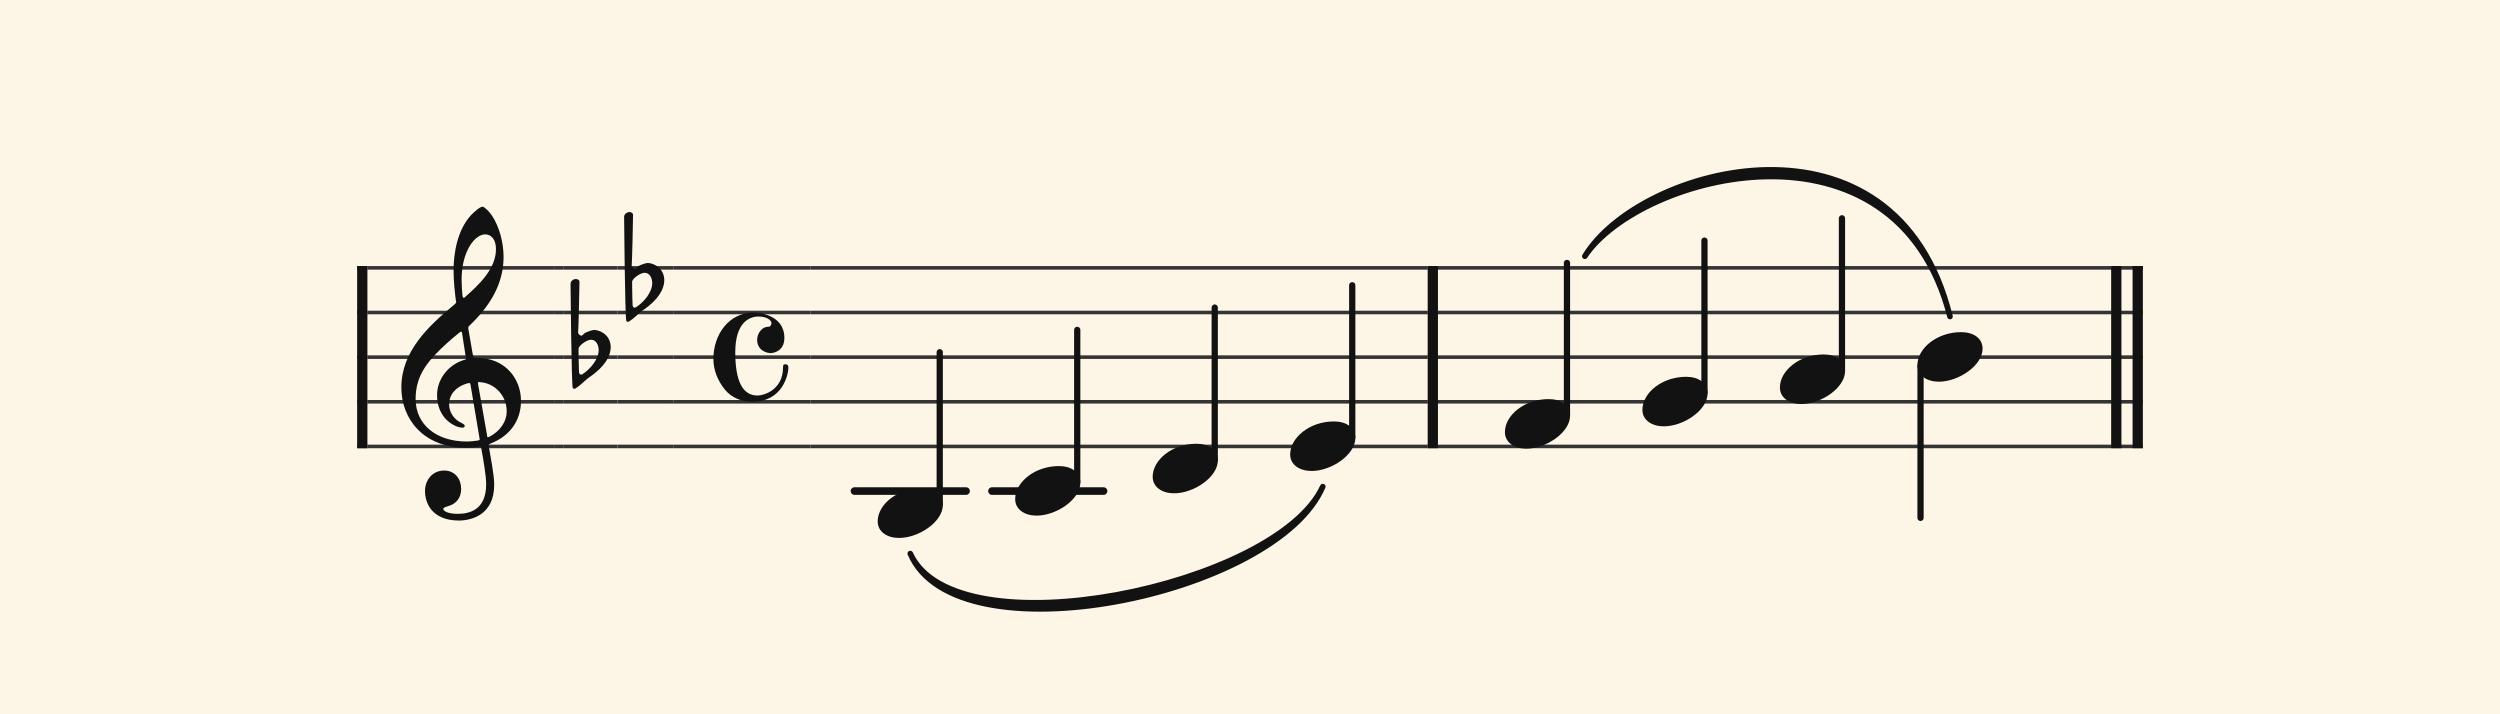 <svg xmlns="http://www.w3.org/2000/svg" version="1.1" xmlns:xlink="http://www.w3.org/1999/xlink" width="840" height="240" viewBox="0 0 840 240" shape-rendering="geometricPrecision" data-left="0" data-right="840" data-top="0" data-bottom="240"><g data-name="page" data-interval-between-stave-lines="15" data-font-color="#121212" data-left="0" data-right="840" data-top="0" data-bottom="240"><rect width="840" height="240" stroke="transparent" stroke-width="0.75" stroke-linejoin="" stroke-linecap="" fill="#FDF5E6" vector-effect="none" data-name="page-background" data-left="0" data-right="840" data-top="0" data-bottom="240"></rect><g data-name="pageWithoutBorder" data-left="0" data-right="840" data-top="44.850009218705296" data-bottom="220.11756733552065"><g data-name="measures" data-left="120" data-right="720" data-top="44.850009218705296" data-bottom="220.11756733552065" transform="translate(120, 0)"><g data-name="additionalStaveLinesOnPageLine" data-left="287.1" data-right="370.80000000000007" data-top="165" data-bottom="165"><line data-name="additionalStaveLine" x1="167.1" y1="165" x2="204.6" y2="165" stroke="#121212" stroke-width="2.55" stroke-linejoin="round" stroke-linecap="round" stroke-dasharray="" vector-effect="none" data-left="287.1" data-right="324.6" data-top="165" data-bottom="165"></line><line data-name="additionalStaveLine" x1="213.3" y1="165" x2="250.8" y2="165" stroke="#121212" stroke-width="2.55" stroke-linejoin="round" stroke-linecap="round" stroke-dasharray="" vector-effect="none" data-left="333.3" data-right="370.80000000000007" data-top="165" data-bottom="165"></line></g><g data-name="measure" ref-ids="measure-1,measure-1-1,line-1,every-measure-including-index-0,first-measure-including-index-0" pointer-events="painted" data-left="120" data-right="483.15" data-top="69.44999999999999" data-bottom="220.11756733552065"><g data-name="startBarLine" ref-ids="opening-barline-1" pointer-events="painted" data-left="120" data-right="123.45" data-top="89.4" data-bottom="150.6"><g data-name="stavesPiece" data-left="120" data-right="123.45" data-top="89.4" data-bottom="150.6"><g data-name="stavePiece" data-left="120" data-right="123.45" data-top="89.4" data-bottom="150.6"><path d="M 0 -0.6 L 3.45 -0.6 L 3.45 0.6 L 0 0.6 L 0 -0.6 M 0 14.4 L 3.45 14.4 L 3.45 15.6 L 0 15.6 L 0 14.4 M 0 29.4 L 3.45 29.4 L 3.45 30.6 L 0 30.6 L 0 29.4 M 0 44.4 L 3.45 44.4 L 3.45 45.6 L 0 45.6 L 0 44.4 M 0 59.4 L 3.45 59.4 L 3.45 60.6 L 0 60.6 L 0 59.4" fill="#343434" fill-rule="evenodd" vector-effect="none" data-left="120" data-right="123.45" data-top="89.4" data-bottom="150.6" transform="translate(0, 90)"></path></g></g><polyline points="0 89.4 3.45 89.4 3.45 150.6 0 150.6" fill="#121212" fill-rule="evenodd" vector-effect="none" data-left="120" data-right="123.45" data-top="89.4" data-bottom="150.6"></polyline></g><g data-name="clefsOnStaves" data-left="123.45" data-right="186.45" data-top="69.44999999999999" data-bottom="174.9"><g data-name="trebleClef" ref-ids="clef-1-1" pointer-events="painted" data-left="123.45" data-right="186.45" data-top="69.44999999999999" data-bottom="174.9"><g data-name="stavePiece" data-left="123.45" data-right="186.45" data-top="89.4" data-bottom="150.6"><path d="M 0 -0.6 L 63 -0.6 L 63 0.6 L 0 0.6 L 0 -0.6 M 0 14.4 L 63 14.4 L 63 15.6 L 0 15.6 L 0 14.4 M 0 29.4 L 63 29.4 L 63 30.6 L 0 30.6 L 0 29.4 M 0 44.4 L 63 44.4 L 63 45.6 L 0 45.6 L 0 44.4 M 0 59.4 L 63 59.4 L 63 60.6 L 0 60.6 L 0 59.4" fill="#343434" fill-rule="evenodd" vector-effect="none" data-left="123.45" data-right="186.45" data-top="89.4" data-bottom="150.6" transform="translate(3.45, 90)"></path></g><g data-name="clefShape" data-left="134.85" data-right="175.05" data-top="69.44999999999999" data-bottom="174.9" transform="translate(14.85, 0)"><path d="M 21.9 120.45 C 23.25 120.45 24.75 120.3 25.95 120.15 C 26.7 120 26.7 120 26.85 120.6 C 27.6 124.65 28.5 129.9 28.5 132.75 C 28.5 141.6 22.5 142.65 18.9 142.65 C 15.75 142.65 14.1 141.75 14.1 141 C 14.1 140.55 14.7 140.4 16.05 139.95 C 18 139.35 20.1 137.7 20.1 134.25 C 20.1 130.95 18 128.1 14.4 128.1 C 10.35 128.1 7.95 131.4 7.95 135 C 7.95 138.9 10.2 144.9 19.35 144.9 C 23.4 144.9 31.2 143.1 31.2 132.9 C 31.2 129.45 30 123.75 29.4 120 C 29.25 119.25 29.4 119.4 30.15 118.95 C 36.3 116.55 40.2 111.45 40.2 104.7 C 40.2 97.05 34.65 90.3 25.8 90.3 C 24.3 90.3 24.3 90.3 24 89.1 L 22.5 80.4 C 22.5 79.8 22.5 79.65 22.95 79.35 C 29.4 73.2 34.35 65.7 34.35 56.4 C 34.35 51.3 32.85 46.05 30.45 42.45 C 29.55 41.1 27.9 39.45 27.3 39.45 C 26.4 39.45 24.6 41.1 23.4 42.3 C 18.9 47.25 17.55 54.75 17.55 61.05 C 17.55 64.5 18 68.4 18.3 70.8 C 18.45 71.55 18.6 71.7 17.85 72.3 C 9.15 79.5 0 88.05 0 100.2 C 0 110.55 7.2 120.45 21.9 120.45 Z M 4.8 104.1 C 4.8 100.65 5.4 95.85 10.35 90.3 C 13.95 86.25 16.8 84 19.5 81.75 C 20.1 81.3 20.25 81.3 20.4 81.9 L 21.6 89.7 C 21.9 90.75 21.9 90.75 20.7 91.05 C 15.45 92.85 12 97.65 12 102.75 C 12 108.15 14.85 111.9 18.9 113.4 C 19.5 113.55 20.1 113.7 20.55 113.7 C 21 113.7 21.3 113.4 21.3 113.1 C 21.3 112.65 20.85 112.5 20.4 112.2 C 17.85 111.15 16.05 108.6 16.05 105.9 C 16.05 102.45 18.45 99.9 22.05 98.85 C 23.1 98.55 23.1 98.7 23.25 99.3 L 26.25 117.15 C 26.4 117.9 26.4 117.9 25.5 118.05 C 24.45 118.2 23.25 118.35 22.05 118.35 C 11.55 118.35 4.8 112.5 4.8 104.1 Z M 28.2 48.75 C 30.15 48.75 31.8 50.4 31.8 53.7 C 31.8 60.3 26.1 65.7 21.3 69.9 C 21 70.2 20.7 70.2 20.55 69.45 C 20.4 67.8 20.25 65.85 20.25 63.9 C 20.25 54.6 24.6 48.75 28.2 48.75 Z M 26.4 98.4 C 31.35 98.7 35.4 102.9 35.4 108.15 C 35.4 111.9 33 114.9 29.7 116.7 C 28.95 117 28.8 117 28.8 116.25 L 25.8 99.15 C 25.65 98.4 25.8 98.25 26.4 98.4 Z" fill="#121212" fill-rule="evenodd" vector-effect="none" data-left="134.85" data-right="175.05" data-top="69.44999999999999" data-bottom="174.9" transform="translate(0, 30)"></path></g></g></g><g data-name="keySignaturesOnStaves" data-left="186.45" data-right="226.2" data-top="71.25" data-bottom="150.6"><g data-name="keySignature" ref-ids="key-signature-1" pointer-events="painted" data-left="186.45" data-right="226.2" data-top="71.25" data-bottom="150.6"><g data-name="stavePiece" data-left="186.45" data-right="189.45" data-top="89.4" data-bottom="150.6"><path d="M 0 -0.6 L 3 -0.6 L 3 0.6 L 0 0.6 L 0 -0.6 M 0 14.4 L 3 14.4 L 3 15.6 L 0 15.6 L 0 14.4 M 0 29.4 L 3 29.4 L 3 30.6 L 0 30.6 L 0 29.4 M 0 44.4 L 3 44.4 L 3 45.6 L 0 45.6 L 0 44.4 M 0 59.4 L 3 59.4 L 3 60.6 L 0 60.6 L 0 59.4" fill="#343434" fill-rule="evenodd" vector-effect="none" data-left="186.45" data-right="189.45" data-top="89.4" data-bottom="150.6" transform="translate(66.45, 90)"></path></g><g data-name="flatKey" data-left="189.45" data-right="207.45" data-top="89.4" data-bottom="150.6"><g data-name="stavePiece" data-left="189.45" data-right="207.45" data-top="89.4" data-bottom="150.6"><path d="M 0 -0.6 L 18 -0.6 L 18 0.6 L 0 0.6 L 0 -0.6 M 0 14.4 L 18 14.4 L 18 15.6 L 0 15.6 L 0 14.4 M 0 29.4 L 18 29.4 L 18 30.6 L 0 30.6 L 0 29.4 M 0 44.4 L 18 44.4 L 18 45.6 L 0 45.6 L 0 44.4 M 0 59.4 L 18 59.4 L 18 60.6 L 0 60.6 L 0 59.4" fill="#343434" fill-rule="evenodd" vector-effect="none" data-left="189.45" data-right="207.45" data-top="89.4" data-bottom="150.6" transform="translate(69.45, 90)"></path></g><g data-name="flatKeyShape" data-left="191.7" data-right="205.2" data-top="93.75" data-bottom="130.65"><path d="M 0.75 47.1 C 0.9 47.25 1.05 47.4 1.2 47.4 C 1.5 47.4 1.65 47.25 1.65 47.25 C 3.45 46.2 4.8 44.55 6.3 43.5 C 11.7 39.9 13.5 36.15 13.5 33.45 C 13.5 30 10.95 27.9 8.1 27.6 C 7.2 27.6 5.7 28.2 4.8 28.65 C 4.5 28.95 3.9 29.55 3.6 29.55 C 3.45 29.55 3.3 29.55 3.3 29.4 C 2.85 29.25 2.55 28.8 2.55 28.5 C 2.7 27.15 3 12.75 3 11.55 C 3 10.8 2.4 10.5 1.8 10.5 C 1.05 10.5 0 11.1 0 12.15 C 0 12.15 0.3 46.5 0.75 47.1 Z M 2.7 33.75 C 3.15 32.55 5.55 30.9 6.9 30.9 C 8.7 30.9 9.45 32.85 9.45 34.35 C 9.45 37.5 6.6 40.8 4.05 42.45 C 3.9 42.6 3.6 42.6 3.45 42.6 C 3 42.6 2.85 42 2.85 41.7 C 2.85 41.7 2.7 38.1 2.7 35.7 C 2.7 34.8 2.7 34.05 2.7 33.75 Z" fill="#121212" fill-rule="evenodd" vector-effect="none" data-left="191.7" data-right="205.2" data-top="93.75" data-bottom="130.65" transform="translate(71.7, 83.25)"></path></g></g><g data-name="flatKey" data-left="207.45" data-right="225.45" data-top="71.25" data-bottom="150.6"><g data-name="stavePiece" data-left="207.45" data-right="225.45" data-top="89.4" data-bottom="150.6"><path d="M 0 -0.6 L 18 -0.6 L 18 0.6 L 0 0.6 L 0 -0.6 M 0 14.4 L 18 14.4 L 18 15.6 L 0 15.6 L 0 14.4 M 0 29.4 L 18 29.4 L 18 30.6 L 0 30.6 L 0 29.4 M 0 44.4 L 18 44.4 L 18 45.6 L 0 45.6 L 0 44.4 M 0 59.4 L 18 59.4 L 18 60.6 L 0 60.6 L 0 59.4" fill="#343434" fill-rule="evenodd" vector-effect="none" data-left="207.45" data-right="225.45" data-top="89.4" data-bottom="150.6" transform="translate(87.45, 90)"></path></g><g data-name="flatKeyShape" data-left="209.7" data-right="223.2" data-top="71.25" data-bottom="108.15"><path d="M 0.75 47.1 C 0.9 47.25 1.05 47.4 1.2 47.4 C 1.5 47.4 1.65 47.25 1.65 47.25 C 3.45 46.2 4.8 44.55 6.3 43.5 C 11.7 39.9 13.5 36.15 13.5 33.45 C 13.5 30 10.95 27.9 8.1 27.6 C 7.2 27.6 5.7 28.2 4.8 28.65 C 4.5 28.95 3.9 29.55 3.6 29.55 C 3.45 29.55 3.3 29.55 3.3 29.4 C 2.85 29.25 2.55 28.8 2.55 28.5 C 2.7 27.15 3 12.75 3 11.55 C 3 10.8 2.4 10.5 1.8 10.5 C 1.05 10.5 0 11.1 0 12.15 C 0 12.15 0.3 46.5 0.75 47.1 Z M 2.7 33.75 C 3.15 32.55 5.55 30.9 6.9 30.9 C 8.7 30.9 9.45 32.85 9.45 34.35 C 9.45 37.5 6.6 40.8 4.05 42.45 C 3.9 42.6 3.6 42.6 3.45 42.6 C 3 42.6 2.85 42 2.85 41.7 C 2.85 41.7 2.7 38.1 2.7 35.7 C 2.7 34.8 2.7 34.05 2.7 33.75 Z" fill="#121212" fill-rule="evenodd" vector-effect="none" data-left="209.7" data-right="223.2" data-top="71.25" data-bottom="108.15" transform="translate(89.7, 60.75)"></path></g></g><g data-name="stavePiece" data-left="225.45" data-right="226.2" data-top="89.4" data-bottom="150.6"><path d="M 0 -0.6 L 0.75 -0.6 L 0.75 0.6 L 0 0.6 L 0 -0.6 M 0 14.4 L 0.75 14.4 L 0.75 15.6 L 0 15.6 L 0 14.4 M 0 29.4 L 0.75 29.4 L 0.75 30.6 L 0 30.6 L 0 29.4 M 0 44.4 L 0.75 44.4 L 0.75 45.6 L 0 45.6 L 0 44.4 M 0 59.4 L 0.75 59.4 L 0.75 60.6 L 0 60.6 L 0 59.4" fill="#343434" fill-rule="evenodd" vector-effect="none" data-left="225.45" data-right="226.2" data-top="89.4" data-bottom="150.6" transform="translate(105.45, 90)"></path></g></g></g><g data-name="timeSignaturesOnStaves" data-left="226.2" data-right="272.4" data-top="89.4" data-bottom="150.6"><g data-name="timeSignature" ref-ids="time-signature-1" pointer-events="painted" data-left="226.2" data-right="272.4" data-top="89.4" data-bottom="150.6"><g data-name="stavePiece" data-left="226.2" data-right="272.4" data-top="89.4" data-bottom="150.6"><path d="M 0 -0.6 L 46.2 -0.6 L 46.2 0.6 L 0 0.6 L 0 -0.6 M 0 14.4 L 46.2 14.4 L 46.2 15.6 L 0 15.6 L 0 14.4 M 0 29.4 L 46.2 29.4 L 46.2 30.6 L 0 30.6 L 0 29.4 M 0 44.4 L 46.2 44.4 L 46.2 45.6 L 0 45.6 L 0 44.4 M 0 59.4 L 46.2 59.4 L 46.2 60.6 L 0 60.6 L 0 59.4" fill="#343434" fill-rule="evenodd" vector-effect="none" data-left="226.2" data-right="272.4" data-top="89.4" data-bottom="150.6" transform="translate(106.2, 90)"></path></g><g data-name="time" data-left="239.7" data-right="264.9" data-top="105" data-bottom="135" transform="translate(13.5, 0)"><path d="M 3.9 40.95 C 6.15 43.65 9.45 45 13.05 45 C 23.55 45 25.2 35.4 25.2 33.6 C 25.2 32.4 24.45 32.4 24.3 32.4 C 23.7 32.4 23.4 32.4 23.4 33.45 C 23.4 41.1 16.8 42.9 14.85 42.9 C 9.9 42.9 7.35 38.25 7.35 28.35 C 7.35 18.45 12 16.35 15.15 16.35 C 18.3 16.35 19.5 17.85 19.5 18.45 C 19.5 18.9 19.35 19.8 18.45 19.8 C 16.05 19.8 14.7 22.35 14.7 24.15 C 14.7 27.6 17.7 28.65 19.35 28.65 C 19.35 28.65 23.85 28.5 23.85 23.55 C 23.85 15.6 14.85 15 13.65 15 C 5.1 15 0 22.5 0 30.6 C 0 34.5 1.5 37.95 3.9 40.95 Z" fill="#121212" fill-rule="evenodd" vector-effect="none" data-left="239.7" data-right="264.9" data-top="105" data-bottom="135" transform="translate(106.2, 90)"></path></g></g></g><g data-name="voicesWithStaveLines" data-left="272.4" data-right="479.7" data-top="89.4" data-bottom="180.75"><g data-name="stavesPiece" data-left="272.4" data-right="479.7" data-top="89.4" data-bottom="150.6"><g data-name="stavePiece" ref-ids="stave-lines-1-1,stave-1,stave-1-1,stave-1-1-1,stave-in-all-measures-on-line-1-1,all-staves-in-measure-1" pointer-events="painted" data-left="120" data-right="483.15" data-top="89.4" data-bottom="150.6"><path d="M 0 -0.6 L 207.3 -0.6 L 207.3 0.6 L 0 0.6 L 0 -0.6 M 0 14.4 L 207.3 14.4 L 207.3 15.6 L 0 15.6 L 0 14.4 M 0 29.4 L 207.3 29.4 L 207.3 30.6 L 0 30.6 L 0 29.4 M 0 44.4 L 207.3 44.4 L 207.3 45.6 L 0 45.6 L 0 44.4 M 0 59.4 L 207.3 59.4 L 207.3 60.6 L 0 60.6 L 0 59.4" fill="#343434" fill-rule="evenodd" vector-effect="none" data-left="272.4" data-right="479.7" data-top="89.4" data-bottom="150.6" transform="translate(152.4, 90)"></path></g></g><g data-name="voices" data-left="272.4" data-right="479.7" data-top="90" data-bottom="180.75"><g data-name="voicesBody" data-left="272.4" data-right="479.7" data-top="90" data-bottom="220.11756733552065"><g data-name="crossStaveUnit" data-left="294.9" data-right="316.8" data-top="118.35" data-bottom="180.75"><g data-name="crossVoiceUnitOnOneStave" data-left="294.9" data-right="316.8" data-top="118.35" data-bottom="180.75"><g data-name="singleUnit" ref-ids="all-units,all-units-on-line-1,unit-1-1-1-1,voice-1,voice-1-1,voice-1-1-1,voice-1-1-1-1,voice-in-measure-on-all-staves-1-1-1,voice-in-all-measures-and-on-all-staves-on-line-1-1" pointer-events="painted" data-left="294.9" data-right="316.8" data-top="118.35" data-bottom="204.00000725221113"><g data-name="singleUnitBodyParts" ref-ids="unit-1-1-1-1" pointer-events="painted" data-left="294.9" data-right="316.8" data-top="164.1" data-bottom="180.75"><g data-name="singleUnitBody" data-left="294.9" data-right="316.8" data-top="164.1" data-bottom="180.75"><g data-name="noteBody" ref-ids="note-1-1-1-1-1,note-with-index-1-1-1-1-1" pointer-events="painted" data-left="294.9" data-right="316.8" data-top="164.1" data-bottom="180.75"><path d="M 0 19.35 C 0 22.8 3.15 24.9 7.2 24.9 C 13.8 24.9 21.9 19.5 21.9 13.8 C 21.9 10.35 18.9 8.25 14.7 8.25 C 6.6 8.25 0 13.65 0 19.35 Z" fill="#121212" fill-rule="evenodd" vector-effect="none" data-left="294.9" data-right="316.8" data-top="164.1" data-bottom="180.75" transform="translate(174.9, 155.85)"></path></g></g></g><line data-name="stem" x1="195.75" y1="118.35" x2="195.75" y2="169.5" stroke="#121212" stroke-width="2.1" stroke-linejoin="round" stroke-linecap="round" stroke-dasharray="" vector-effect="none" ref-ids="stem-1-1-1-1" pointer-events="painted" data-left="315.75" data-right="315.75" data-top="118.35" data-bottom="169.5"></line></g></g></g><g data-name="crossStaveUnit" data-left="341.1" data-right="363" data-top="110.85" data-bottom="173.25"><g data-name="crossVoiceUnitOnOneStave" data-left="341.1" data-right="363" data-top="110.85" data-bottom="173.25"><g data-name="singleUnit" ref-ids="all-units,all-units-on-line-1,unit-1-1-1-2,voice-1,voice-1-1,voice-1-1-1,voice-1-1-1-1,voice-in-measure-on-all-staves-1-1-1,voice-in-all-measures-and-on-all-staves-on-line-1-1" pointer-events="painted" data-left="341.1" data-right="363" data-top="110.85" data-bottom="220.11756733552065"><g data-name="singleUnitBodyParts" ref-ids="unit-1-1-1-2" pointer-events="painted" data-left="341.1" data-right="363" data-top="156.6" data-bottom="173.25"><g data-name="singleUnitBody" data-left="341.1" data-right="363" data-top="156.6" data-bottom="173.25"><g data-name="noteBody" ref-ids="note-1-1-1-2-1,note-with-index-1-1-1-2-1" pointer-events="painted" data-left="341.1" data-right="363" data-top="156.6" data-bottom="173.25"><path d="M 0 19.35 C 0 22.8 3.15 24.9 7.2 24.9 C 13.8 24.9 21.9 19.5 21.9 13.8 C 21.9 10.35 18.9 8.25 14.7 8.25 C 6.6 8.25 0 13.65 0 19.35 Z" fill="#121212" fill-rule="evenodd" vector-effect="none" data-left="341.1" data-right="363" data-top="156.6" data-bottom="173.25" transform="translate(221.1, 148.35)"></path></g></g></g><line data-name="stem" x1="241.95" y1="110.85" x2="241.95" y2="162" stroke="#121212" stroke-width="2.1" stroke-linejoin="round" stroke-linecap="round" stroke-dasharray="" vector-effect="none" ref-ids="stem-1-1-1-2" pointer-events="painted" data-left="361.95000000000005" data-right="361.95000000000005" data-top="110.85" data-bottom="162"></line></g></g></g><g data-name="crossStaveUnit" data-left="387.3" data-right="409.2" data-top="103.35" data-bottom="165.75"><g data-name="crossVoiceUnitOnOneStave" data-left="387.3" data-right="409.2" data-top="103.35" data-bottom="165.75"><g data-name="singleUnit" ref-ids="all-units,all-units-on-line-1,unit-1-1-1-3,voice-1,voice-1-1,voice-1-1-1,voice-1-1-1-1,voice-in-measure-on-all-staves-1-1-1,voice-in-all-measures-and-on-all-staves-on-line-1-1" pointer-events="painted" data-left="387.3" data-right="409.2" data-top="103.35" data-bottom="212.2695117836147"><g data-name="singleUnitBodyParts" ref-ids="unit-1-1-1-3" pointer-events="painted" data-left="387.3" data-right="409.2" data-top="149.1" data-bottom="165.75"><g data-name="singleUnitBody" data-left="387.3" data-right="409.2" data-top="149.1" data-bottom="165.75"><g data-name="noteBody" ref-ids="note-1-1-1-3-1,note-with-index-1-1-1-3-1" pointer-events="painted" data-left="387.3" data-right="409.2" data-top="149.1" data-bottom="165.75"><path d="M 0 19.35 C 0 22.8 3.15 24.9 7.2 24.9 C 13.8 24.9 21.9 19.5 21.9 13.8 C 21.9 10.35 18.9 8.25 14.7 8.25 C 6.6 8.25 0 13.65 0 19.35 Z" fill="#121212" fill-rule="evenodd" vector-effect="none" data-left="387.3" data-right="409.2" data-top="149.1" data-bottom="165.75" transform="translate(267.3, 140.85)"></path></g></g></g><line data-name="stem" x1="288.15" y1="103.35" x2="288.15" y2="154.5" stroke="#121212" stroke-width="2.1" stroke-linejoin="round" stroke-linecap="round" stroke-dasharray="" vector-effect="none" ref-ids="stem-1-1-1-3" pointer-events="painted" data-left="408.15" data-right="408.15" data-top="103.35" data-bottom="154.5"></line></g></g></g><g data-name="crossStaveUnit" data-left="433.5" data-right="455.4" data-top="95.85" data-bottom="158.25"><g data-name="crossVoiceUnitOnOneStave" data-left="433.5" data-right="455.4" data-top="95.85" data-bottom="158.25"><g data-name="singleUnit" ref-ids="all-units,all-units-on-line-1,unit-1-1-1-4,voice-1,voice-1-1,voice-1-1-1,voice-1-1-1-1,voice-in-measure-on-all-staves-1-1-1,voice-in-all-measures-and-on-all-staves-on-line-1-1" pointer-events="painted" data-left="433.5" data-right="455.4" data-top="95.85" data-bottom="185.7860070784454"><g data-name="singleUnitBodyParts" ref-ids="unit-1-1-1-4" pointer-events="painted" data-left="433.5" data-right="455.4" data-top="141.6" data-bottom="158.25"><g data-name="singleUnitBody" data-left="433.5" data-right="455.4" data-top="141.6" data-bottom="158.25"><g data-name="noteBody" ref-ids="note-1-1-1-4-1,note-with-index-1-1-1-4-1" pointer-events="painted" data-left="433.5" data-right="455.4" data-top="141.6" data-bottom="158.25"><path d="M 0 19.35 C 0 22.8 3.15 24.9 7.2 24.9 C 13.8 24.9 21.9 19.5 21.9 13.8 C 21.9 10.35 18.9 8.25 14.7 8.25 C 6.6 8.25 0 13.65 0 19.35 Z" fill="#121212" fill-rule="evenodd" vector-effect="none" data-left="433.5" data-right="455.4" data-top="141.6" data-bottom="158.25" transform="translate(313.5, 133.35)"></path></g></g></g><line data-name="stem" x1="334.35" y1="95.85" x2="334.35" y2="147" stroke="#121212" stroke-width="2.1" stroke-linejoin="round" stroke-linecap="round" stroke-dasharray="" vector-effect="none" ref-ids="stem-1-1-1-4" pointer-events="painted" data-left="454.34999999999997" data-right="454.34999999999997" data-top="95.85" data-bottom="147"></line></g></g></g></g></g></g><g data-name="barLine" ref-ids="closing-barline-1" pointer-events="painted" data-left="479.7" data-right="483.15" data-top="89.4" data-bottom="150.6"><g data-name="stavesPiece" data-left="479.7" data-right="483.15" data-top="89.4" data-bottom="150.6"><g data-name="stavePiece" data-left="479.7" data-right="483.15" data-top="89.4" data-bottom="150.6"><path d="M 0 -0.6 L 3.45 -0.6 L 3.45 0.6 L 0 0.6 L 0 -0.6 M 0 14.4 L 3.45 14.4 L 3.45 15.6 L 0 15.6 L 0 14.4 M 0 29.4 L 3.45 29.4 L 3.45 30.6 L 0 30.6 L 0 29.4 M 0 44.4 L 3.45 44.4 L 3.45 45.6 L 0 45.6 L 0 44.4 M 0 59.4 L 3.45 59.4 L 3.45 60.6 L 0 60.6 L 0 59.4" fill="#343434" fill-rule="evenodd" vector-effect="none" data-left="479.7" data-right="483.15" data-top="89.4" data-bottom="150.6" transform="translate(359.7, 90)"></path></g></g><polyline points="363.15 89.4 359.7 89.4 359.7 150.6 363.15 150.6" fill="#121212" fill-rule="evenodd" vector-effect="none" data-left="479.7" data-right="483.15" data-top="89.4" data-bottom="150.6"></polyline></g></g><g data-name="measure" ref-ids="measure-2,measure-1-2,line-1,every-measure,every-measure-including-index-0,last-measure,first-or-last-measure,last-measure-on-page" pointer-events="painted" data-left="483.15" data-right="720" data-top="44.850009218705296" data-bottom="174"><g data-name="doubleBarLine" ref-ids="closing-barline-2" pointer-events="painted" data-left="709.35" data-right="720" data-top="89.4" data-bottom="150.6" transform="translate(226.2, 0)"><g data-name="stavesPiece" data-left="709.35" data-right="720" data-top="89.4" data-bottom="150.6"><g data-name="stavePiece" data-left="709.35" data-right="720" data-top="89.4" data-bottom="150.6"><path d="M 0 -0.6 L 10.65 -0.6 L 10.65 0.6 L 0 0.6 L 0 -0.6 M 0 14.4 L 10.65 14.4 L 10.65 15.6 L 0 15.6 L 0 14.4 M 0 29.4 L 10.65 29.4 L 10.65 30.6 L 0 30.6 L 0 29.4 M 0 44.4 L 10.65 44.4 L 10.65 45.6 L 0 45.6 L 0 44.4 M 0 59.4 L 10.65 59.4 L 10.65 60.6 L 0 60.6 L 0 59.4" fill="#343434" fill-rule="evenodd" vector-effect="none" data-left="709.35" data-right="720" data-top="89.4" data-bottom="150.6" transform="translate(363.15, 90)"></path></g></g><polyline points="366.6 89.4 363.15 89.4 363.15 150.6 366.6 150.6" fill="#121212" fill-rule="evenodd" vector-effect="none" data-left="709.35" data-right="712.8" data-top="89.4" data-bottom="150.6"></polyline><polyline points="373.8 89.4 370.35 89.4 370.35 150.6 373.8 150.6" fill="#121212" fill-rule="evenodd" vector-effect="none" data-left="716.55" data-right="720" data-top="89.4" data-bottom="150.6"></polyline></g><g data-name="voicesWithStaveLines" data-left="483.15" data-right="709.35" data-top="73.35" data-bottom="174"><g data-name="stavesPiece" data-left="483.15" data-right="709.35" data-top="89.4" data-bottom="150.6"><g data-name="stavePiece" ref-ids="stave-lines-2-1,stave-1,stave-2-1,stave-1-2-1,stave-in-all-measures-on-line-1-1,all-staves-in-measure-2" pointer-events="painted" data-left="483.15" data-right="720" data-top="89.4" data-bottom="150.6"><path d="M 0 -0.6 L 226.2 -0.6 L 226.2 0.6 L 0 0.6 L 0 -0.6 M 0 14.4 L 226.2 14.4 L 226.2 15.6 L 0 15.6 L 0 14.4 M 0 29.4 L 226.2 29.4 L 226.2 30.6 L 0 30.6 L 0 29.4 M 0 44.4 L 226.2 44.4 L 226.2 45.6 L 0 45.6 L 0 44.4 M 0 59.4 L 226.2 59.4 L 226.2 60.6 L 0 60.6 L 0 59.4" fill="#343434" fill-rule="evenodd" vector-effect="none" data-left="483.15" data-right="709.35" data-top="89.4" data-bottom="150.6" transform="translate(363.15, 90)"></path></g></g><g data-name="voices" data-left="483.15" data-right="709.35" data-top="73.35" data-bottom="174"><g data-name="voicesBody" data-left="483.15" data-right="709.35" data-top="44.850009218705296" data-bottom="174"><g data-name="crossStaveUnit" data-left="505.65" data-right="527.55" data-top="88.35" data-bottom="150.75"><g data-name="crossVoiceUnitOnOneStave" data-left="505.65" data-right="527.55" data-top="88.35" data-bottom="150.75"><g data-name="singleUnit" ref-ids="all-units,all-units-on-line-1,unit-2-1-1-1,voice-1,voice-1-1,voice-2-1-1,voice-1-2-1-1,voice-in-measure-on-all-staves-1-2-1,voice-in-all-measures-and-on-all-staves-on-line-1-1" pointer-events="painted" data-left="505.65" data-right="527.55" data-top="68.09999330028809" data-bottom="150.75"><g data-name="singleUnitBodyParts" ref-ids="unit-2-1-1-1" pointer-events="painted" data-left="505.65" data-right="527.55" data-top="134.1" data-bottom="150.75"><g data-name="singleUnitBody" data-left="505.65" data-right="527.55" data-top="134.1" data-bottom="150.75"><g data-name="noteBody" ref-ids="note-2-1-1-1-1,note-with-index-2-1-1-1-1" pointer-events="painted" data-left="505.65" data-right="527.55" data-top="134.1" data-bottom="150.75"><path d="M 0 19.35 C 0 22.8 3.15 24.9 7.2 24.9 C 13.8 24.9 21.9 19.5 21.9 13.8 C 21.9 10.35 18.9 8.25 14.7 8.25 C 6.6 8.25 0 13.65 0 19.35 Z" fill="#121212" fill-rule="evenodd" vector-effect="none" data-left="505.65" data-right="527.55" data-top="134.1" data-bottom="150.75" transform="translate(385.65, 125.85)"></path></g></g></g><line data-name="stem" x1="406.5" y1="88.35" x2="406.5" y2="139.5" stroke="#121212" stroke-width="2.1" stroke-linejoin="round" stroke-linecap="round" stroke-dasharray="" vector-effect="none" ref-ids="stem-2-1-1-1" pointer-events="painted" data-left="526.5" data-right="526.5" data-top="88.35" data-bottom="139.5"></line></g></g></g><g data-name="crossStaveUnit" data-left="551.8499999999999" data-right="573.75" data-top="80.85" data-bottom="143.25"><g data-name="crossVoiceUnitOnOneStave" data-left="551.8499999999999" data-right="573.75" data-top="80.85" data-bottom="143.25"><g data-name="singleUnit" ref-ids="all-units,all-units-on-line-1,unit-2-1-1-2,voice-1,voice-1-1,voice-2-1-1,voice-1-2-1-1,voice-in-measure-on-all-staves-1-2-1,voice-in-all-measures-and-on-all-staves-on-line-1-1" pointer-events="painted" data-left="551.8499999999999" data-right="573.75" data-top="48.08349895389294" data-bottom="143.25"><g data-name="singleUnitBodyParts" ref-ids="unit-2-1-1-2" pointer-events="painted" data-left="551.8499999999999" data-right="573.75" data-top="126.6" data-bottom="143.25"><g data-name="singleUnitBody" data-left="551.8499999999999" data-right="573.75" data-top="126.6" data-bottom="143.25"><g data-name="noteBody" ref-ids="note-2-1-1-2-1,note-with-index-2-1-1-2-1" pointer-events="painted" data-left="551.8499999999999" data-right="573.75" data-top="126.6" data-bottom="143.25"><path d="M 0 19.35 C 0 22.8 3.15 24.9 7.2 24.9 C 13.8 24.9 21.9 19.5 21.9 13.8 C 21.9 10.35 18.9 8.25 14.7 8.25 C 6.6 8.25 0 13.65 0 19.35 Z" fill="#121212" fill-rule="evenodd" vector-effect="none" data-left="551.8499999999999" data-right="573.75" data-top="126.6" data-bottom="143.25" transform="translate(431.85, 118.35)"></path></g></g></g><line data-name="stem" x1="452.7" y1="80.85" x2="452.7" y2="132" stroke="#121212" stroke-width="2.1" stroke-linejoin="round" stroke-linecap="round" stroke-dasharray="" vector-effect="none" ref-ids="stem-2-1-1-2" pointer-events="painted" data-left="572.6999999999999" data-right="572.6999999999999" data-top="80.85" data-bottom="132"></line></g></g></g><g data-name="crossStaveUnit" data-left="598.05" data-right="619.9499999999999" data-top="73.35" data-bottom="135.75"><g data-name="crossVoiceUnitOnOneStave" data-left="598.05" data-right="619.9499999999999" data-top="73.35" data-bottom="135.75"><g data-name="singleUnit" ref-ids="all-units,all-units-on-line-1,unit-2-1-1-3,voice-1,voice-1-1,voice-2-1-1,voice-1-2-1-1,voice-in-measure-on-all-staves-1-2-1,voice-in-all-measures-and-on-all-staves-on-line-1-1" pointer-events="painted" data-left="598.05" data-right="619.9499999999999" data-top="44.850009218705296" data-bottom="135.75"><g data-name="singleUnitBodyParts" ref-ids="unit-2-1-1-3" pointer-events="painted" data-left="598.05" data-right="619.9499999999999" data-top="119.1" data-bottom="135.75"><g data-name="singleUnitBody" data-left="598.05" data-right="619.9499999999999" data-top="119.1" data-bottom="135.75"><g data-name="noteBody" ref-ids="note-2-1-1-3-1,note-with-index-2-1-1-3-1" pointer-events="painted" data-left="598.05" data-right="619.9499999999999" data-top="119.1" data-bottom="135.75"><path d="M 0 19.35 C 0 22.8 3.15 24.9 7.2 24.9 C 13.8 24.9 21.9 19.5 21.9 13.8 C 21.9 10.35 18.9 8.25 14.7 8.25 C 6.6 8.25 0 13.65 0 19.35 Z" fill="#121212" fill-rule="evenodd" vector-effect="none" data-left="598.05" data-right="619.9499999999999" data-top="119.1" data-bottom="135.75" transform="translate(478.05, 110.85)"></path></g></g></g><line data-name="stem" x1="498.9" y1="73.35" x2="498.9" y2="124.5" stroke="#121212" stroke-width="2.1" stroke-linejoin="round" stroke-linecap="round" stroke-dasharray="" vector-effect="none" ref-ids="stem-2-1-1-3" pointer-events="painted" data-left="618.8999999999999" data-right="618.8999999999999" data-top="73.35" data-bottom="124.5"></line></g></g></g><g data-name="crossStaveUnit" data-left="644.2499999999999" data-right="666.1499999999999" data-top="111.6" data-bottom="174"><g data-name="crossVoiceUnitOnOneStave" data-left="644.2499999999999" data-right="666.1499999999999" data-top="111.6" data-bottom="174"><g data-name="singleUnit" ref-ids="all-units,all-units-on-line-1,unit-2-1-1-4,voice-1,voice-1-1,voice-2-1-1,voice-1-2-1-1,voice-in-measure-on-all-staves-1-2-1,voice-in-all-measures-and-on-all-staves-on-line-1-1" pointer-events="painted" data-left="644.2499999999999" data-right="666.1499999999999" data-top="78.59762869630485" data-bottom="174"><g data-name="singleUnitBodyParts" ref-ids="unit-2-1-1-4" pointer-events="painted" data-left="644.2499999999999" data-right="666.1499999999999" data-top="111.6" data-bottom="128.25"><g data-name="singleUnitBody" data-left="644.2499999999999" data-right="666.1499999999999" data-top="111.6" data-bottom="128.25"><g data-name="noteBody" ref-ids="note-2-1-1-4-1,note-with-index-2-1-1-4-1" pointer-events="painted" data-left="644.2499999999999" data-right="666.1499999999999" data-top="111.6" data-bottom="128.25"><path d="M 0 19.35 C 0 22.8 3.15 24.9 7.2 24.9 C 13.8 24.9 21.9 19.5 21.9 13.8 C 21.9 10.35 18.9 8.25 14.7 8.25 C 6.6 8.25 0 13.65 0 19.35 Z" fill="#121212" fill-rule="evenodd" vector-effect="none" data-left="644.2499999999999" data-right="666.1499999999999" data-top="111.6" data-bottom="128.25" transform="translate(524.25, 103.35)"></path></g></g></g><line data-name="stem" x1="525.3" y1="122.85" x2="525.3" y2="174" stroke="#121212" stroke-width="2.1" stroke-linejoin="round" stroke-linecap="round" stroke-dasharray="" vector-effect="none" ref-ids="stem-2-1-1-4" pointer-events="painted" data-left="645.2999999999998" data-right="645.2999999999998" data-top="122.85" data-bottom="174"></line></g></g></g></g></g></g></g><g data-name="additionalMeasureElementsOnPageLine" data-left="305.85" data-right="655.1999999999998" data-top="57.05775219460334" data-bottom="204.58431581455122"><g data-name="slur" ref-ids="slur-1" pointer-events="painted" data-left="305.85" data-right="444.45" data-top="163.5" data-bottom="204.58431581455122"><path d="M 185.85 186 C 185.85 186 185.85 186 185.85 186 C 201.187 219.505 309.113 197.005 324.45 163.5 C 324.45 163.5 324.45 163.5 324.45 163.5 C 309.113 200.005 201.187 222.505 185.85 186" fill="#121212" fill-rule="evenodd" vector-effect="none" stroke="#121212" stroke-width="1.875" stroke-linejoin="round" stroke-linecap="round" data-left="305.85" data-right="444.45" data-top="163.5" data-bottom="204.58431581455122"></path></g><g data-name="slur" ref-ids="slur-2" pointer-events="painted" data-left="532.5" data-right="655.1999999999998" data-top="57.05775219460334" data-bottom="106.35"><path d="M 412.5 86.1 C 412.5 86.1 412.5 86.1 412.5 86.1 C 430.768 58.698 516.932 35.329 535.2 106.35 C 535.2 106.35 535.2 106.35 535.2 106.35 C 516.932 32.329 430.768 55.698 412.5 86.1" fill="#121212" fill-rule="evenodd" vector-effect="none" stroke="#121212" stroke-width="1.875" stroke-linejoin="round" stroke-linecap="round" data-left="532.5" data-right="655.1999999999998" data-top="57.05775219460334" data-bottom="106.35"></path></g></g></g><rect width="120" height="60" stroke="#FDF5E6" stroke-width="0.015" stroke-linejoin="bevel" stroke-linecap="butt" fill="none" vector-effect="none" data-left="0" data-right="120" data-top="90" data-bottom="150" transform="translate(0, 90)"></rect><rect width="120" height="60" stroke="#FDF5E6" stroke-width="0.015" stroke-linejoin="bevel" stroke-linecap="butt" fill="none" vector-effect="none" data-left="720" data-right="840" data-top="90" data-bottom="150" transform="translate(720, 90)"></rect></g></g></svg>